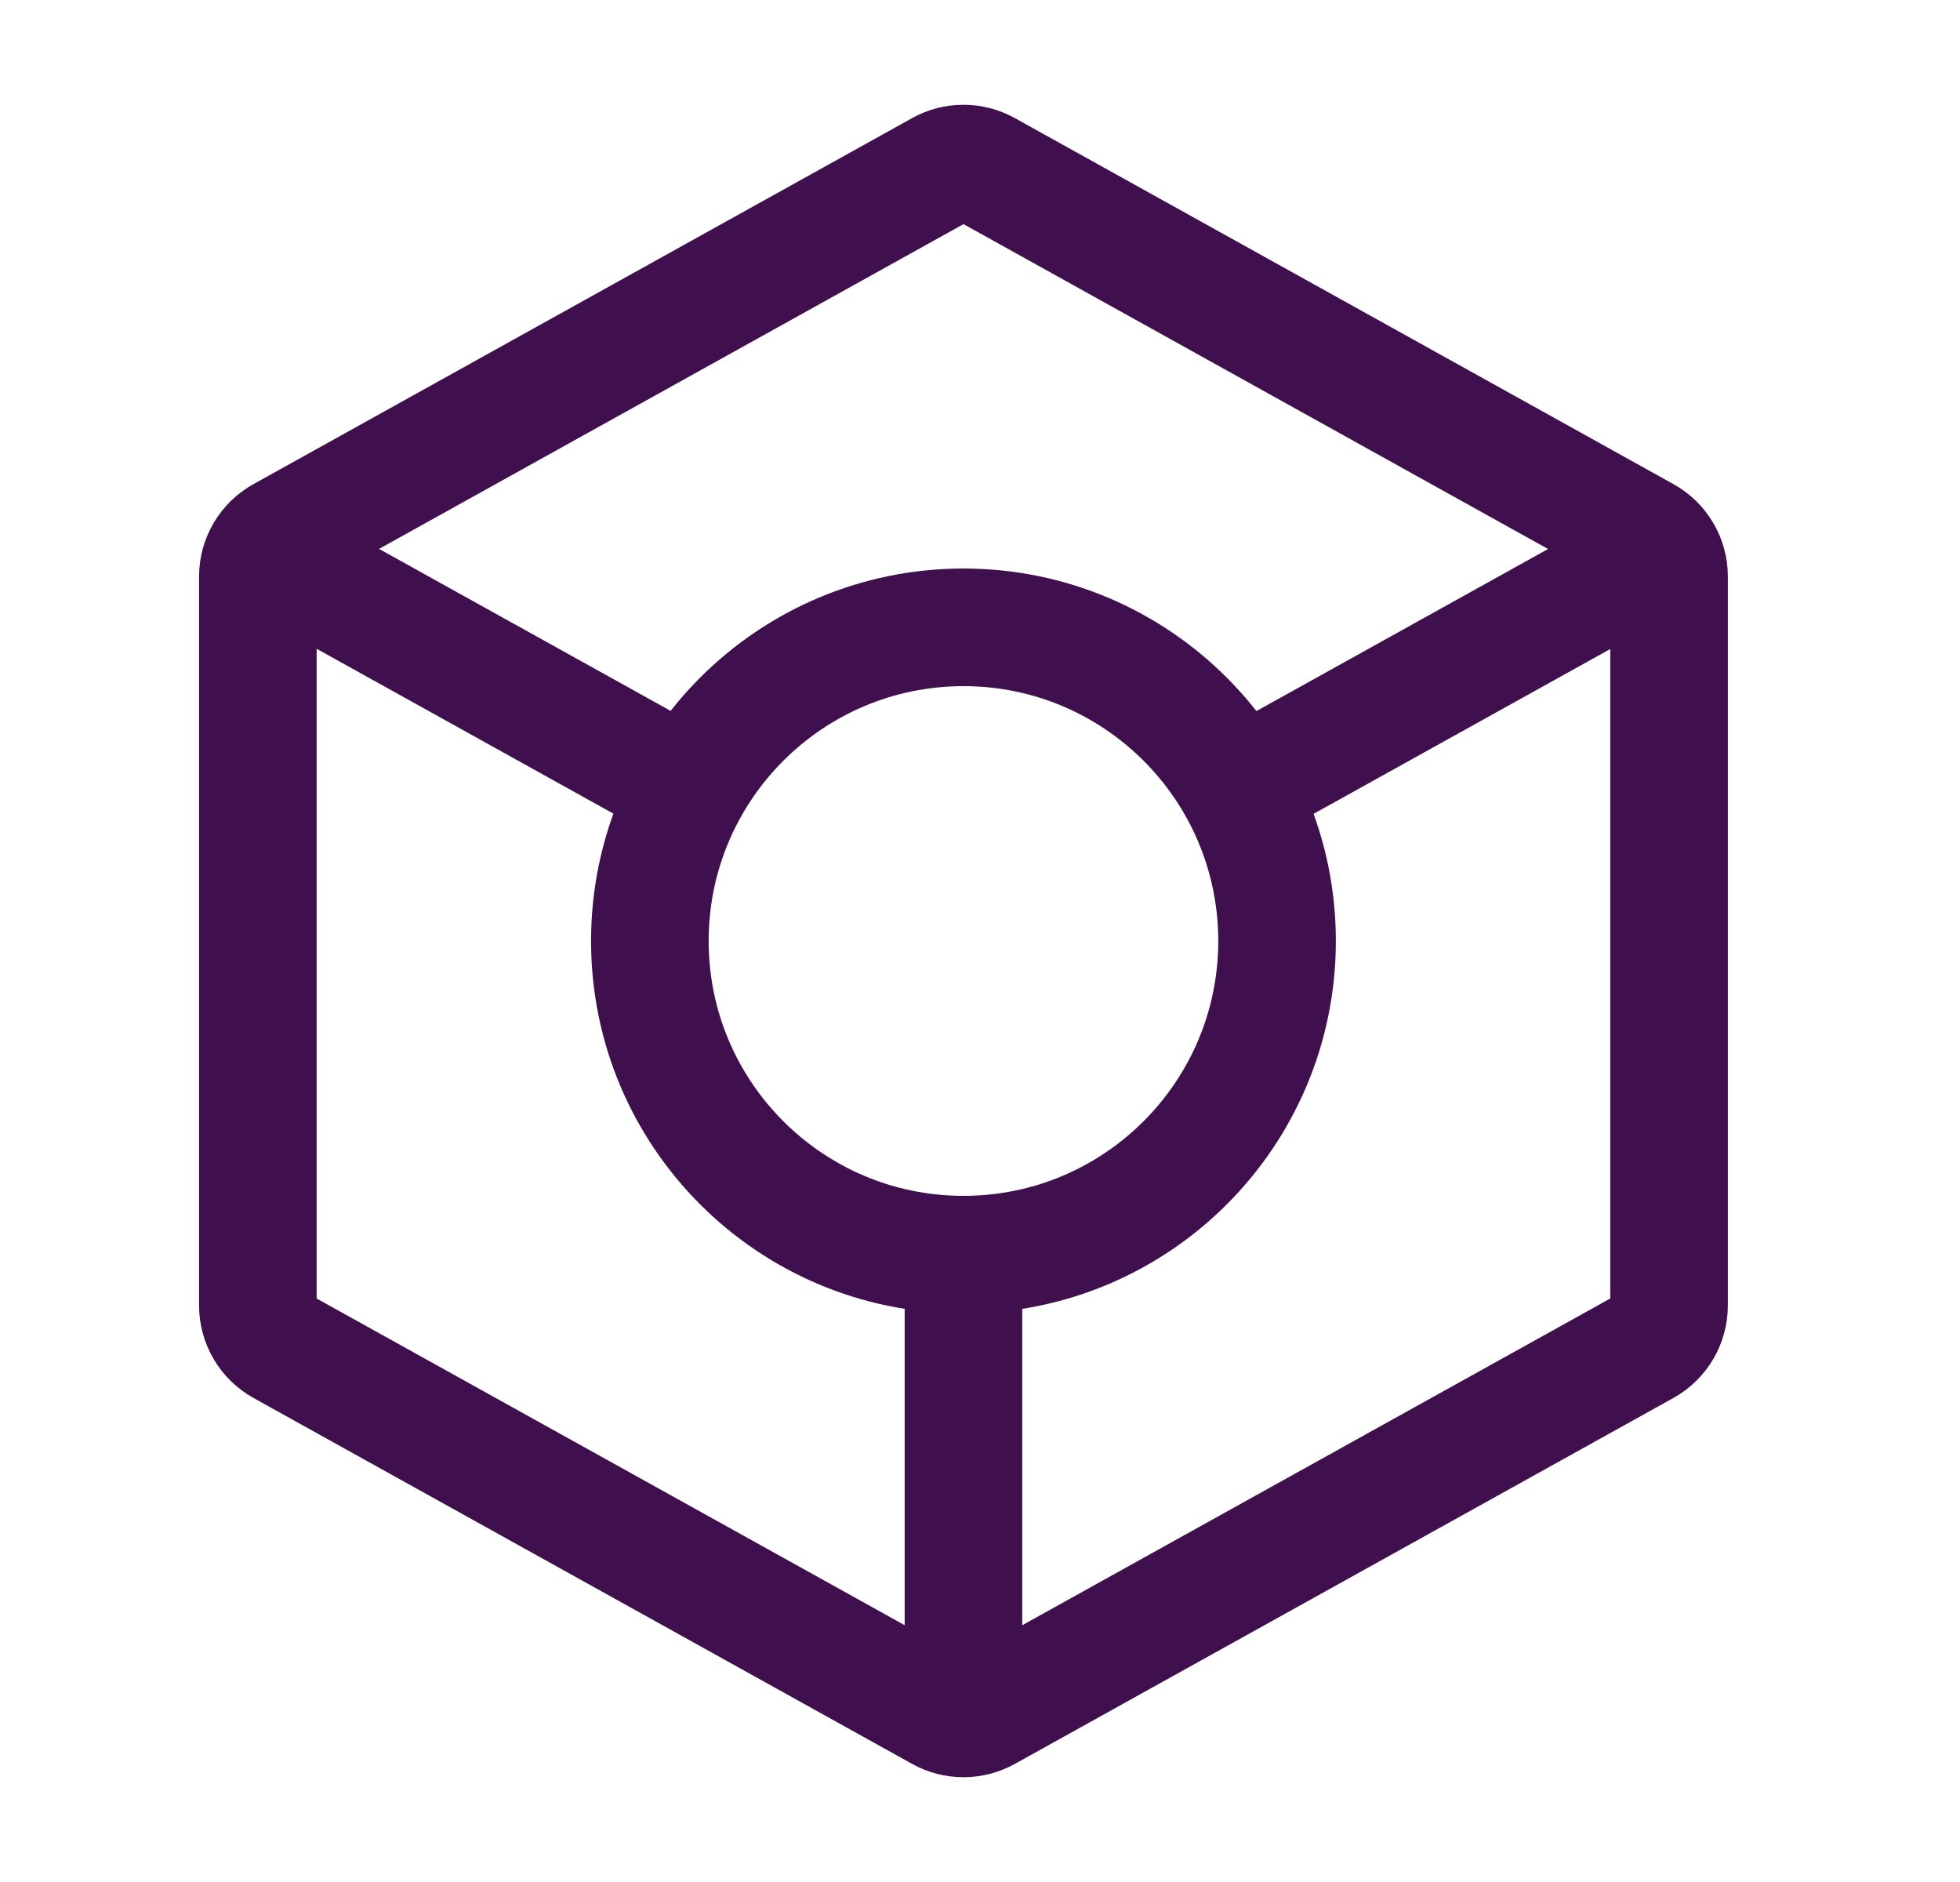 <?xml version="1.0" encoding="UTF-8"?> <svg xmlns="http://www.w3.org/2000/svg" width="25" height="24" viewBox="0 0 25 24" fill="none"><g id="Frame"><path id="Vector" d="M12.289 16C14.498 16 16.289 14.209 16.289 12C16.289 9.791 14.498 8 12.289 8C10.08 8 8.289 9.791 8.289 12C8.289 14.209 10.08 16 12.289 16Z" stroke="#400F4E" stroke-width="1.5" stroke-linecap="round" stroke-linejoin="round"></path><path id="Vector_2" d="M21.289 7.353V16.647C21.289 16.865 21.171 17.066 20.98 17.172L12.581 21.838C12.399 21.939 12.179 21.939 11.998 21.838L3.598 17.172C3.407 17.066 3.289 16.865 3.289 16.647L3.289 7.353C3.289 7.135 3.407 6.934 3.598 6.829L11.998 2.162C12.179 2.061 12.399 2.061 12.581 2.162L20.98 6.829C21.171 6.934 21.289 7.135 21.289 7.353Z" stroke="#400F4E" stroke-width="1.5" stroke-linecap="round" stroke-linejoin="round"></path><path id="Vector_3" d="M3.82 7.294L8.692 10M20.792 7.278L15.892 10" stroke="#400F4E" stroke-width="1.5" stroke-linecap="round" stroke-linejoin="round"></path><path id="Vector_4" d="M12.289 21V16" stroke="#400F4E" stroke-width="1.5" stroke-linecap="round" stroke-linejoin="round"></path></g></svg> 
